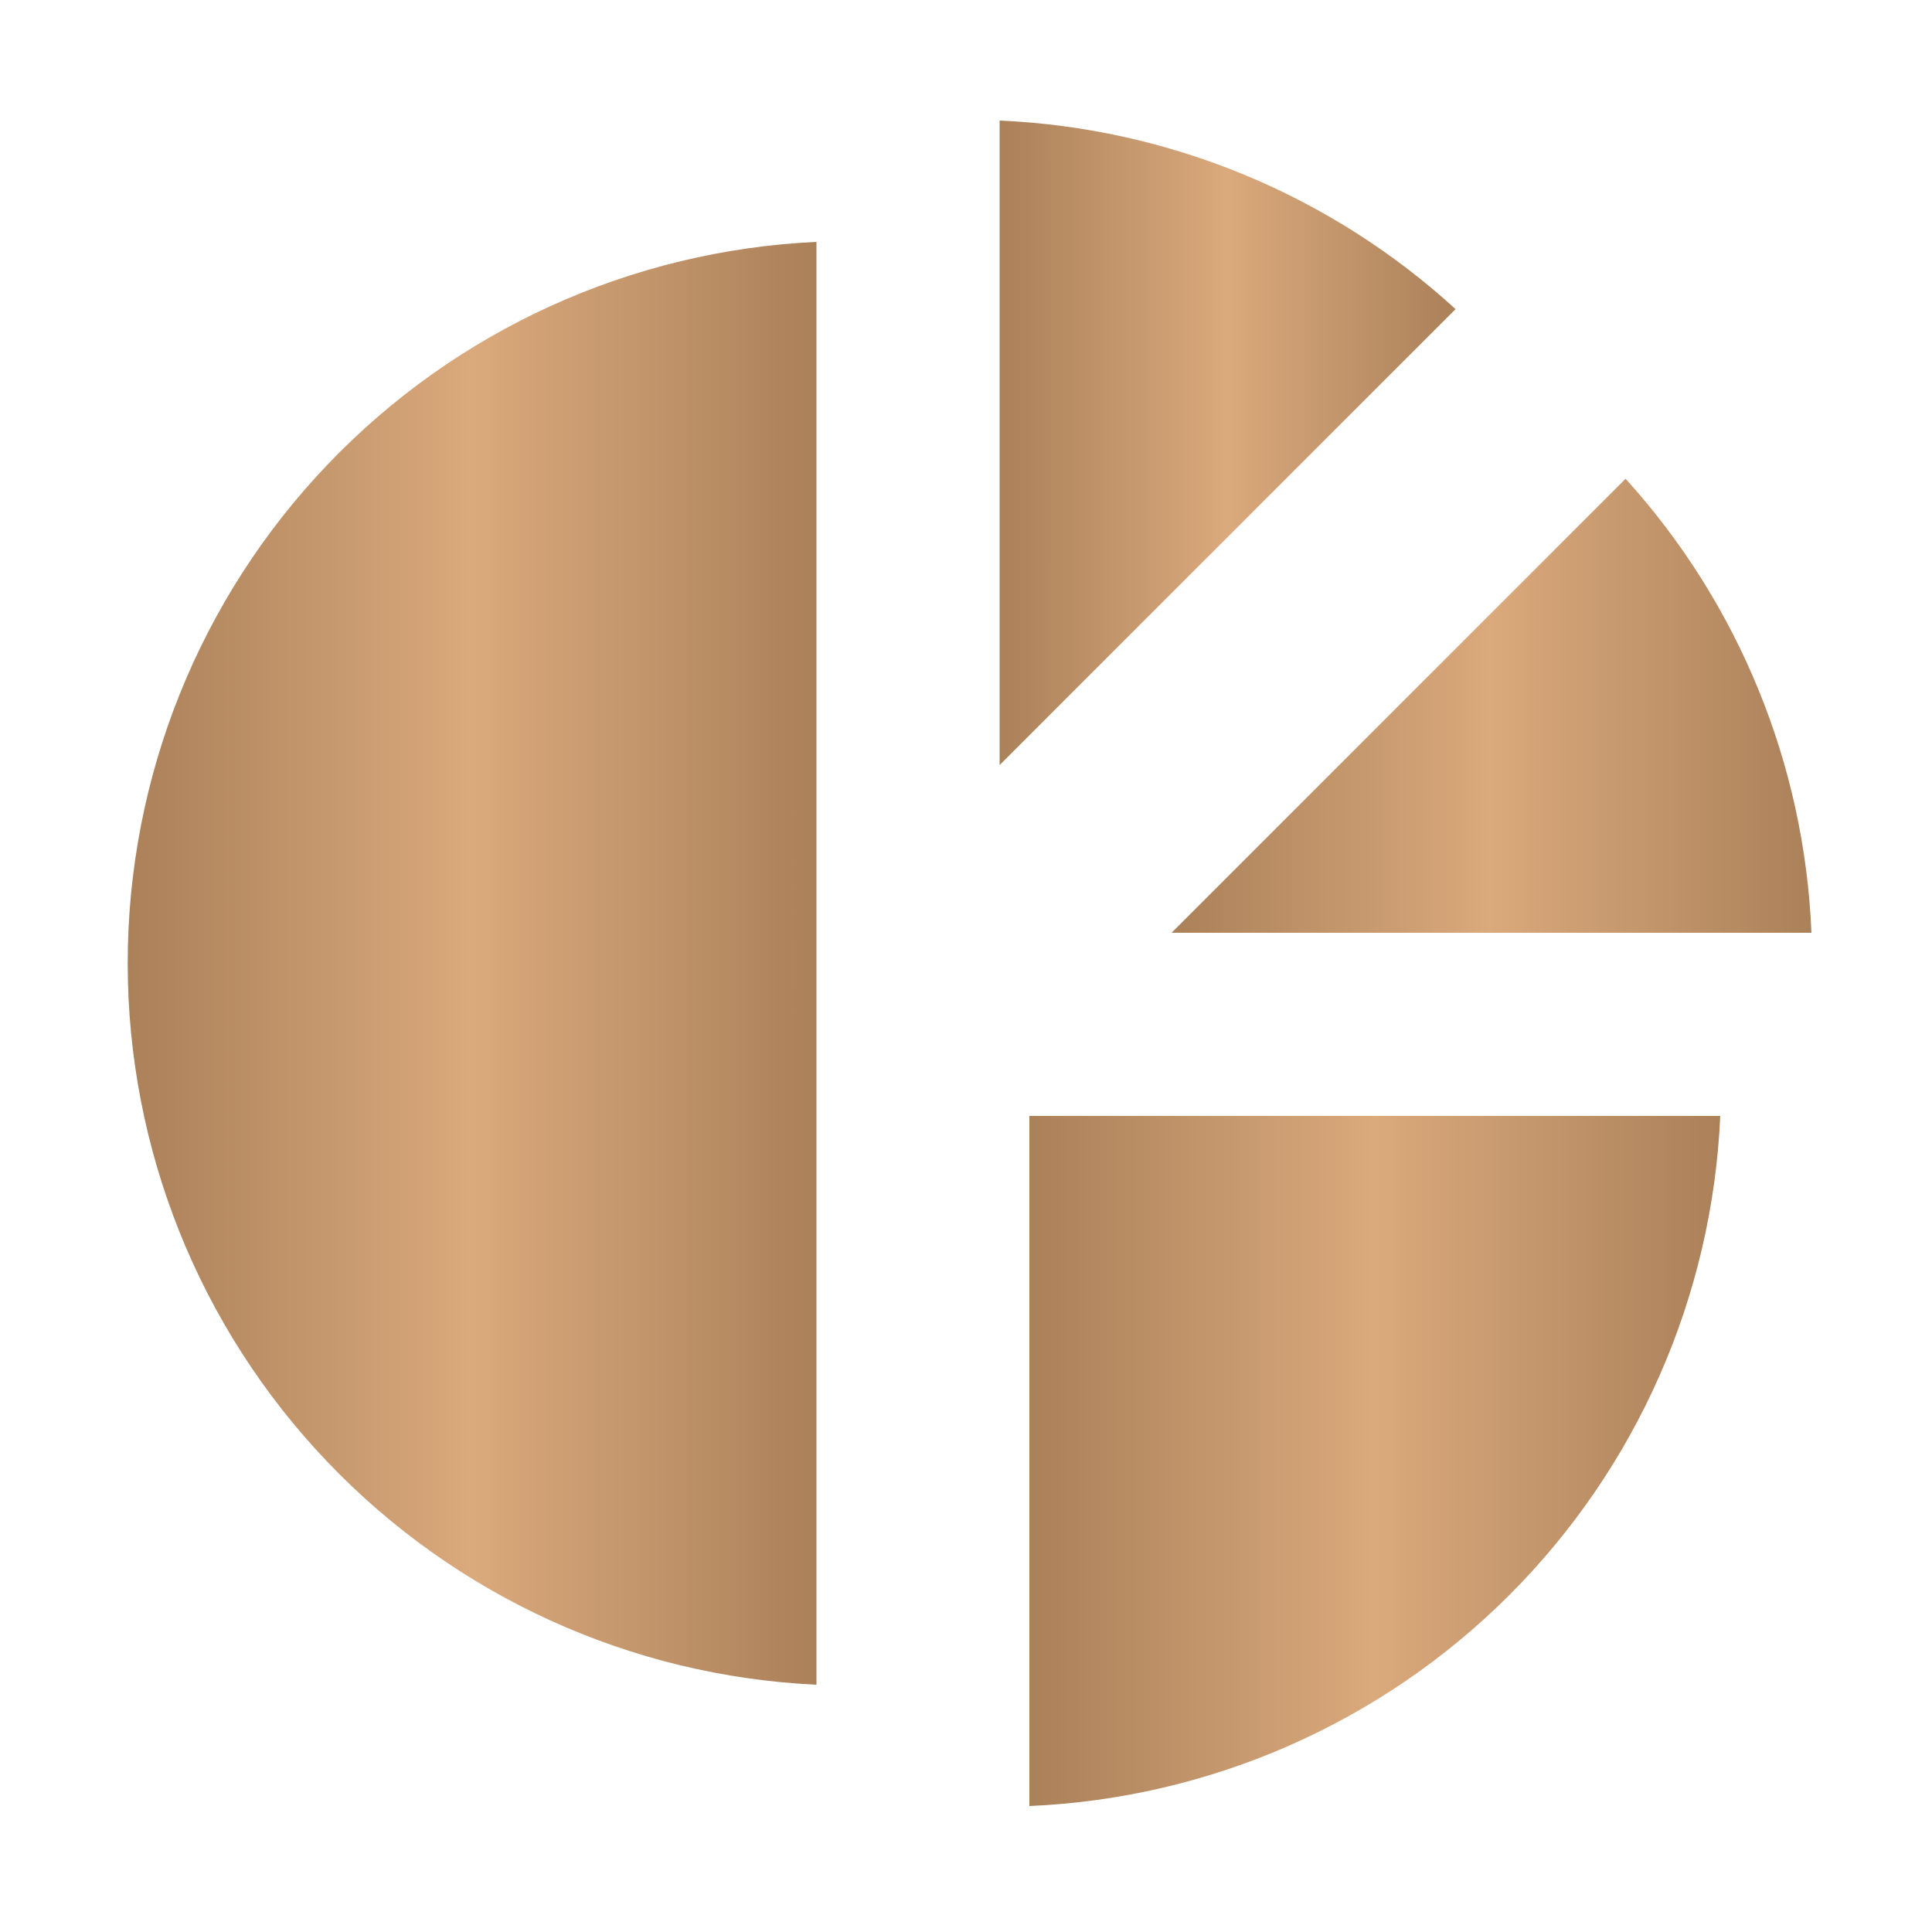 <svg width="40" height="40" viewBox="0 0 40 40" fill="none" xmlns="http://www.w3.org/2000/svg">
<path d="M16.904 5.008V34.88C13.062 34.702 9.437 33.051 6.781 30.269C4.125 27.488 2.644 23.79 2.644 19.944C2.644 16.098 4.125 12.4 6.781 9.619C9.437 6.837 13.062 5.186 16.904 5.008Z" fill="url(#paint0_linear_821_369)"/>
<path d="M35.616 23.104C35.451 26.843 33.891 30.385 31.243 33.03C28.595 35.675 25.051 37.231 21.312 37.392V23.104H35.616Z" fill="url(#paint1_linear_821_369)"/>
<path d="M30.136 6.4L20.696 15.84V2.496C24.203 2.649 27.545 4.031 30.136 6.4Z" fill="url(#paint2_linear_821_369)"/>
<path d="M33.656 9.912C36 12.498 37.361 15.825 37.504 19.312H24.256L33.656 9.912Z" fill="url(#paint3_linear_821_369)"/>
<defs>
<linearGradient id="paint0_linear_821_369" x1="2.644" y1="19.944" x2="16.904" y2="19.944" gradientUnits="userSpaceOnUse">
<stop stop-color="#AB815A"/>
<stop offset="0.5" stop-color="#DAA97C"/>
<stop offset="1" stop-color="#AB815A"/>
</linearGradient>
<linearGradient id="paint1_linear_821_369" x1="21.312" y1="30.248" x2="35.616" y2="30.248" gradientUnits="userSpaceOnUse">
<stop stop-color="#AB815A"/>
<stop offset="0.5" stop-color="#DAA97C"/>
<stop offset="1" stop-color="#AB815A"/>
</linearGradient>
<linearGradient id="paint2_linear_821_369" x1="20.696" y1="9.168" x2="30.136" y2="9.168" gradientUnits="userSpaceOnUse">
<stop stop-color="#AB815A"/>
<stop offset="0.5" stop-color="#DAA97C"/>
<stop offset="1" stop-color="#AB815A"/>
</linearGradient>
<linearGradient id="paint3_linear_821_369" x1="24.256" y1="14.612" x2="37.504" y2="14.612" gradientUnits="userSpaceOnUse">
<stop stop-color="#AB815A"/>
<stop offset="0.5" stop-color="#DAA97C"/>
<stop offset="1" stop-color="#AB815A"/>
</linearGradient>
</defs>
</svg>
